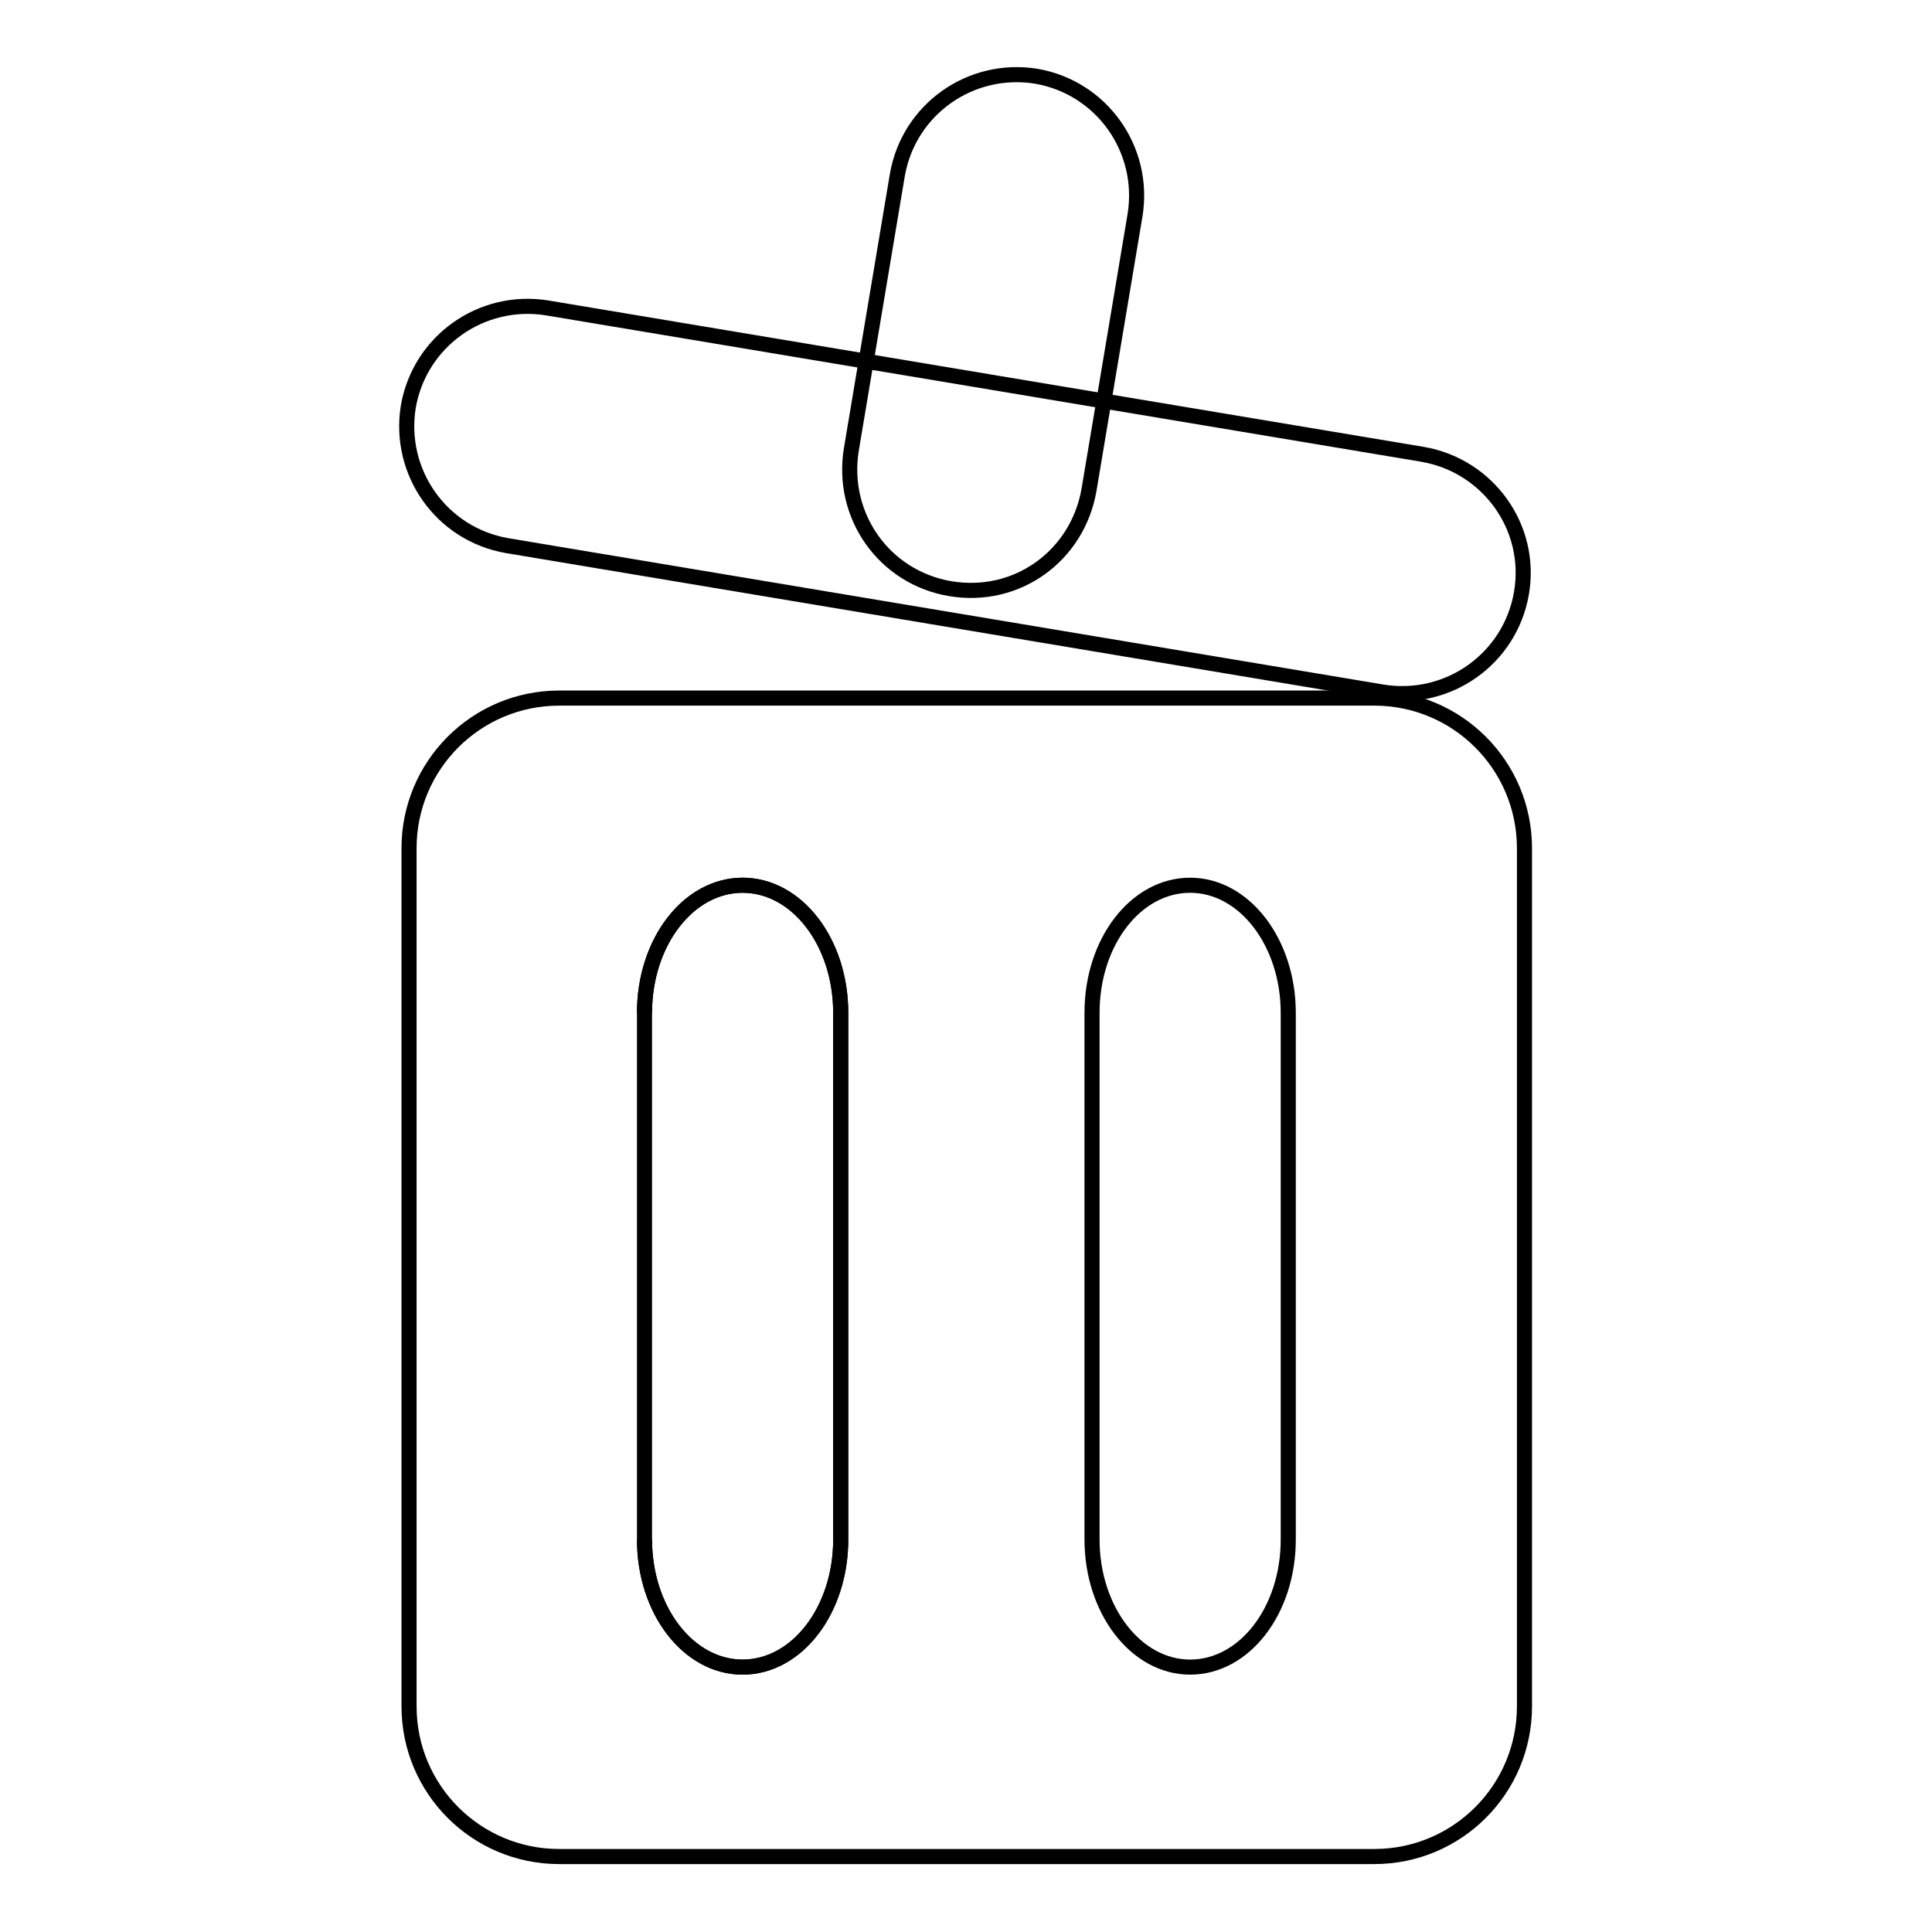 <?xml version="1.0" encoding="utf-8"?>
<!-- Svg Vector Icons : http://www.onlinewebfonts.com/icon -->
<!DOCTYPE svg PUBLIC "-//W3C//DTD SVG 1.1//EN" "http://www.w3.org/Graphics/SVG/1.1/DTD/svg11.dtd">
<svg version="1.1" xmlns="http://www.w3.org/2000/svg" xmlns:xlink="http://www.w3.org/1999/xlink" x="0px" y="0px" viewBox="0 0 256 256" enable-background="new 0 0 256 256" xml:space="preserve">
<g> <path stroke-width="2" fill-opacity="0" stroke="#000000"  d="M201.6,78.6c-1.5,8.7-9.7,14.5-18.4,13.1l-116-19.4c-8.7-1.5-14.5-9.7-13.1-18.4 c1.5-8.7,9.7-14.5,18.4-13.1l116,19.4C197.2,61.7,203.1,69.9,201.6,78.6L201.6,78.6z"/> <path stroke-width="2" fill-opacity="0" stroke="#000000"  d="M144.3,64.9c-1.5,8.7-9.5,14.6-18.4,13.1c-8.8-1.5-14.5-9.7-13.1-18.4l6.1-36.4c1.5-8.7,9.7-14.5,18.4-13.1 c8.7,1.5,14.5,9.7,13.1,18.4L144.3,64.9L144.3,64.9z M202,112.4c0-11-8.9-19.9-19.9-19.9h-108c-11,0-19.9,8.9-19.9,19.9v113.7 c0,11,8.9,19.9,19.9,19.9h108c11,0,19.9-8.9,19.9-19.9V112.4z M111.4,204c0,9.4-5.8,16.9-13,16.9s-13-7.6-13-16.9v-69.8 c0-9.4,5.8-16.9,13-16.9s13,7.6,13,16.9V204z M170.7,204c0,9.4-5.8,16.9-13,16.9s-13-7.6-13-16.9v-69.8c0-9.4,5.8-16.9,13-16.9 s13,7.6,13,16.9V204z"/> <path stroke-width="2" fill-opacity="0" stroke="#000000"  d="M85.4,204c0,9.4,5.8,16.9,13,16.9c7.2,0,13-7.6,13-16.9v-69.8c0-9.4-5.8-16.9-13-16.9 c-7.2,0-13,7.6-13,16.9"/></g>
</svg>